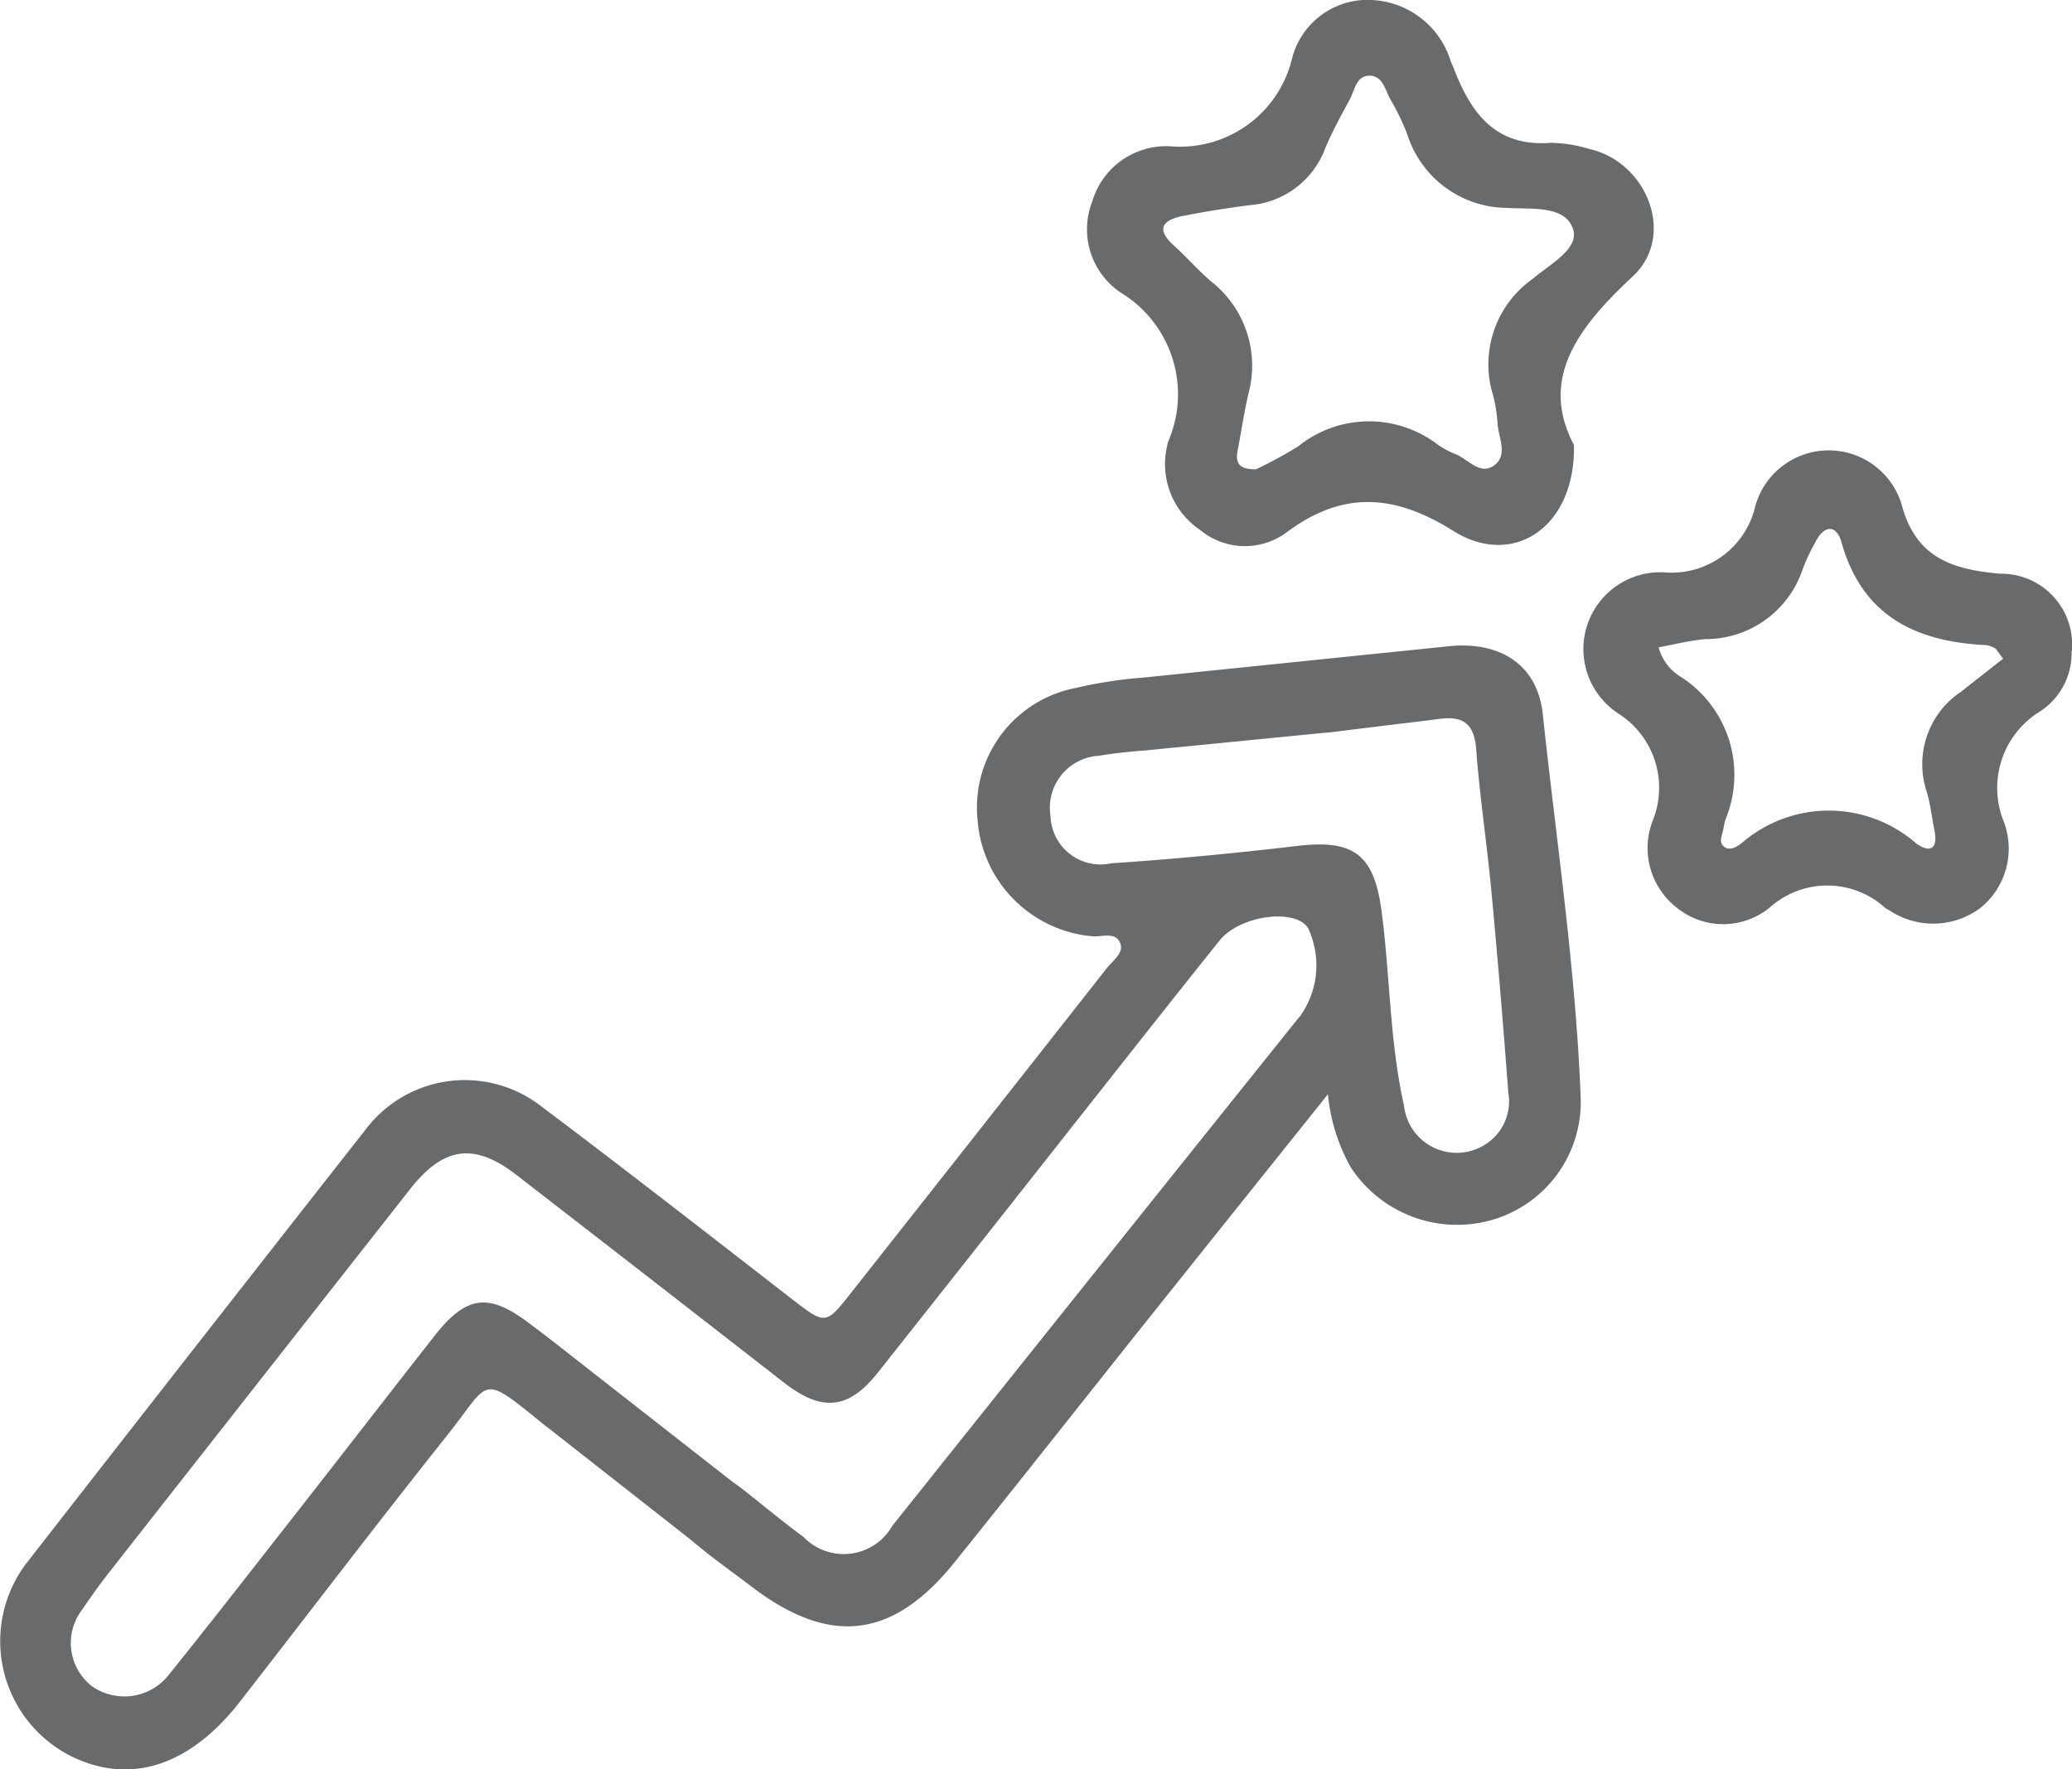 <svg id="Grupo_295" data-name="Grupo 295" xmlns="http://www.w3.org/2000/svg" xmlns:xlink="http://www.w3.org/1999/xlink" width="66.856" height="57.106" viewBox="0 0 66.856 57.106">
  <defs>
    <clipPath id="clip-path">
      <rect id="Retângulo_204" data-name="Retângulo 204" width="66.856" height="57.106" fill="#696a6c"/>
    </clipPath>
  </defs>
  <g id="Grupo_294" data-name="Grupo 294" clip-path="url(#clip-path)">
    <path id="Caminho_227" data-name="Caminho 227" d="M46.791,100.083l-.114.012h0L36.882,101.1a14.284,14.284,0,0,0-2.164.333,3.93,3.93,0,0,0-3.175,4.266,4.073,4.073,0,0,0,3.691,3.749c.32.032.78-.169.921.249.1.3-.256.543-.444.782q-4.114,5.236-8.239,10.462c-.834,1.061-.832,1.057-1.94.2-2.686-2.083-5.366-4.173-8.082-6.215a4.012,4.012,0,0,0-5.663.773q-5.495,7-10.958,14.016a4.159,4.159,0,0,0,1.49,6.209c1.9.92,3.809.3,5.425-1.775,2.236-2.874,4.44-5.773,6.707-8.621,1.365-1.714,1.039-1.99,2.964-.428h0l.086.07c.079.064.16.125.24.186l4.577,3.593.117.1c.347.29.708.562,1.071.832l.009.007h0c.246.183.493.366.737.552,2.526,1.925,4.555,1.693,6.553-.793,2.216-2.757,4.4-5.537,6.607-8.3,1.745-2.191,3.5-4.376,5.435-6.8a5.99,5.99,0,0,0,.736,2.357,4.1,4.1,0,0,0,4.45,1.729A3.961,3.961,0,0,0,51,114.586c-.163-4.124-.783-8.208-1.22-12.308-.167-1.567-1.338-2.348-2.992-2.195m-4.868,11.974q-6.571,8.2-13.124,16.414a1.805,1.805,0,0,1-2.879.356c-.387-.284-.764-.582-1.14-.882-.3-.242-.6-.484-.908-.722-.078-.061-.154-.115-.23-.164l-5.292-4.141v0c-.154-.12-.306-.241-.461-.36q-.4-.312-.812-.619c-1.321-1-2.032-.9-3.069.426-1.476,1.884-2.94,3.777-4.414,5.661-1.368,1.748-2.732,3.5-4.121,5.23a1.825,1.825,0,0,1-2.5.4,1.77,1.77,0,0,1-.3-2.5c.271-.4.555-.8.854-1.18q4.848-6.18,9.7-12.356c1.087-1.386,2.072-1.528,3.446-.464q4.319,3.344,8.629,6.7c1.218.948,2.077.872,3.022-.32q3.1-3.914,6.19-7.839c1.612-2.041,3.218-4.088,4.845-6.116.695-.865,2.657-1.061,2.9-.284a2.817,2.817,0,0,1-.334,2.767m5.875,4.178a1.709,1.709,0,0,1-2.494-1.326c-.468-2.071-.447-4.2-.728-6.3-.243-1.808-.9-2.3-2.717-2.083-2,.235-4,.427-6,.56a1.616,1.616,0,0,1-1.962-1.53,1.679,1.679,0,0,1,1.573-1.941c.458-.082.923-.123,1.388-.166h0l.04,0,.275-.027,5.565-.548q.143-.007.292-.029l2.127-.261c.426-.049.852-.1,1.276-.157.779-.106,1.139.153,1.2.985.112,1.519.345,3.029.487,4.546q.306,3.26.548,6.527a1.645,1.645,0,0,1-.869,1.749" transform="translate(0 -79.23)" fill="#696a6c"/>
    <path id="Caminho_228" data-name="Caminho 228" d="M169.6,9.466a3.837,3.837,0,0,1,1.491,4.794.761.761,0,0,0-.022.1A2.558,2.558,0,0,0,172.12,17.1a2.26,2.26,0,0,0,2.817.066c1.824-1.349,3.482-1.209,5.368-.025,1.917,1.2,3.936-.117,3.883-2.779-1.114-2.11.089-3.763,1.893-5.437,1.414-1.312.474-3.709-1.424-4.124a4.4,4.4,0,0,0-1.229-.191c-1.741.133-2.541-.927-3.093-2.338-.038-.1-.081-.192-.121-.288A2.8,2.8,0,0,0,177.669,0a2.514,2.514,0,0,0-2.577,1.886,3.714,3.714,0,0,1-3.906,2.837,2.487,2.487,0,0,0-2.542,1.785,2.458,2.458,0,0,0,.953,2.957m1.972-2.493c.711-.145,1.43-.256,2.15-.349a2.834,2.834,0,0,0,2.442-1.831c.224-.543.513-1.061.791-1.58.158-.294.21-.752.613-.768.467-.02.532.483.716.792a7.282,7.282,0,0,1,.537,1.124,3.4,3.4,0,0,0,3.22,2.35c.764.052,1.865-.1,2.122.688.208.633-.765,1.141-1.3,1.6a3.376,3.376,0,0,0-1.278,3.773,4.723,4.723,0,0,1,.142.923c.04.462.352,1.026-.142,1.347-.444.289-.814-.224-1.215-.385a2.622,2.622,0,0,1-.552-.289,3.646,3.646,0,0,0-4.533.045,14.5,14.5,0,0,1-1.347.732c-.563.017-.674-.211-.6-.6.119-.612.209-1.23.349-1.837a3.455,3.455,0,0,0-1.213-3.631c-.418-.362-.783-.783-1.194-1.153-.6-.54-.346-.825.288-.954" transform="translate(-133.402 0)" fill="#696a6c"/>
    <path id="Caminho_229" data-name="Caminho 229" d="M261.092,76.277a2.285,2.285,0,0,0-2.308-2.5c-1.48-.13-2.662-.479-3.146-2.1a2.459,2.459,0,0,0-4.756-.092A2.77,2.77,0,0,1,248,73.737a2.48,2.48,0,0,0-1.524,4.562,2.839,2.839,0,0,1,1.1,3.432,2.44,2.44,0,0,0,.766,2.822,2.372,2.372,0,0,0,3,0,2.78,2.78,0,0,1,3.744.024.553.553,0,0,0,.093.047,2.546,2.546,0,0,0,2.937-.04,2.456,2.456,0,0,0,.77-2.832,2.894,2.894,0,0,1,1.147-3.509,2.239,2.239,0,0,0,1.051-1.966m-3.6,1.331a2.813,2.813,0,0,0-1.067,3.226c.116.4.159.816.242,1.224.125.615-.153.744-.6.413a4.287,4.287,0,0,0-5.618,0c-.16.12-.379.264-.57.116s-.052-.385-.02-.583a2.13,2.13,0,0,1,.068-.3A3.759,3.759,0,0,0,248.5,77.12a1.6,1.6,0,0,1-.741-.967c.512-.093,1.005-.221,1.506-.265a3.3,3.3,0,0,0,3.154-2.29,6.765,6.765,0,0,1,.4-.844c.286-.563.679-.565.841.008.675,2.4,2.419,3.215,4.691,3.321a.968.968,0,0,1,.284.111l.24.327c-.461.362-.925.721-1.383,1.087" transform="translate(-194.242 -55.26)" fill="#696a6c"/>
  </g>
</svg>
